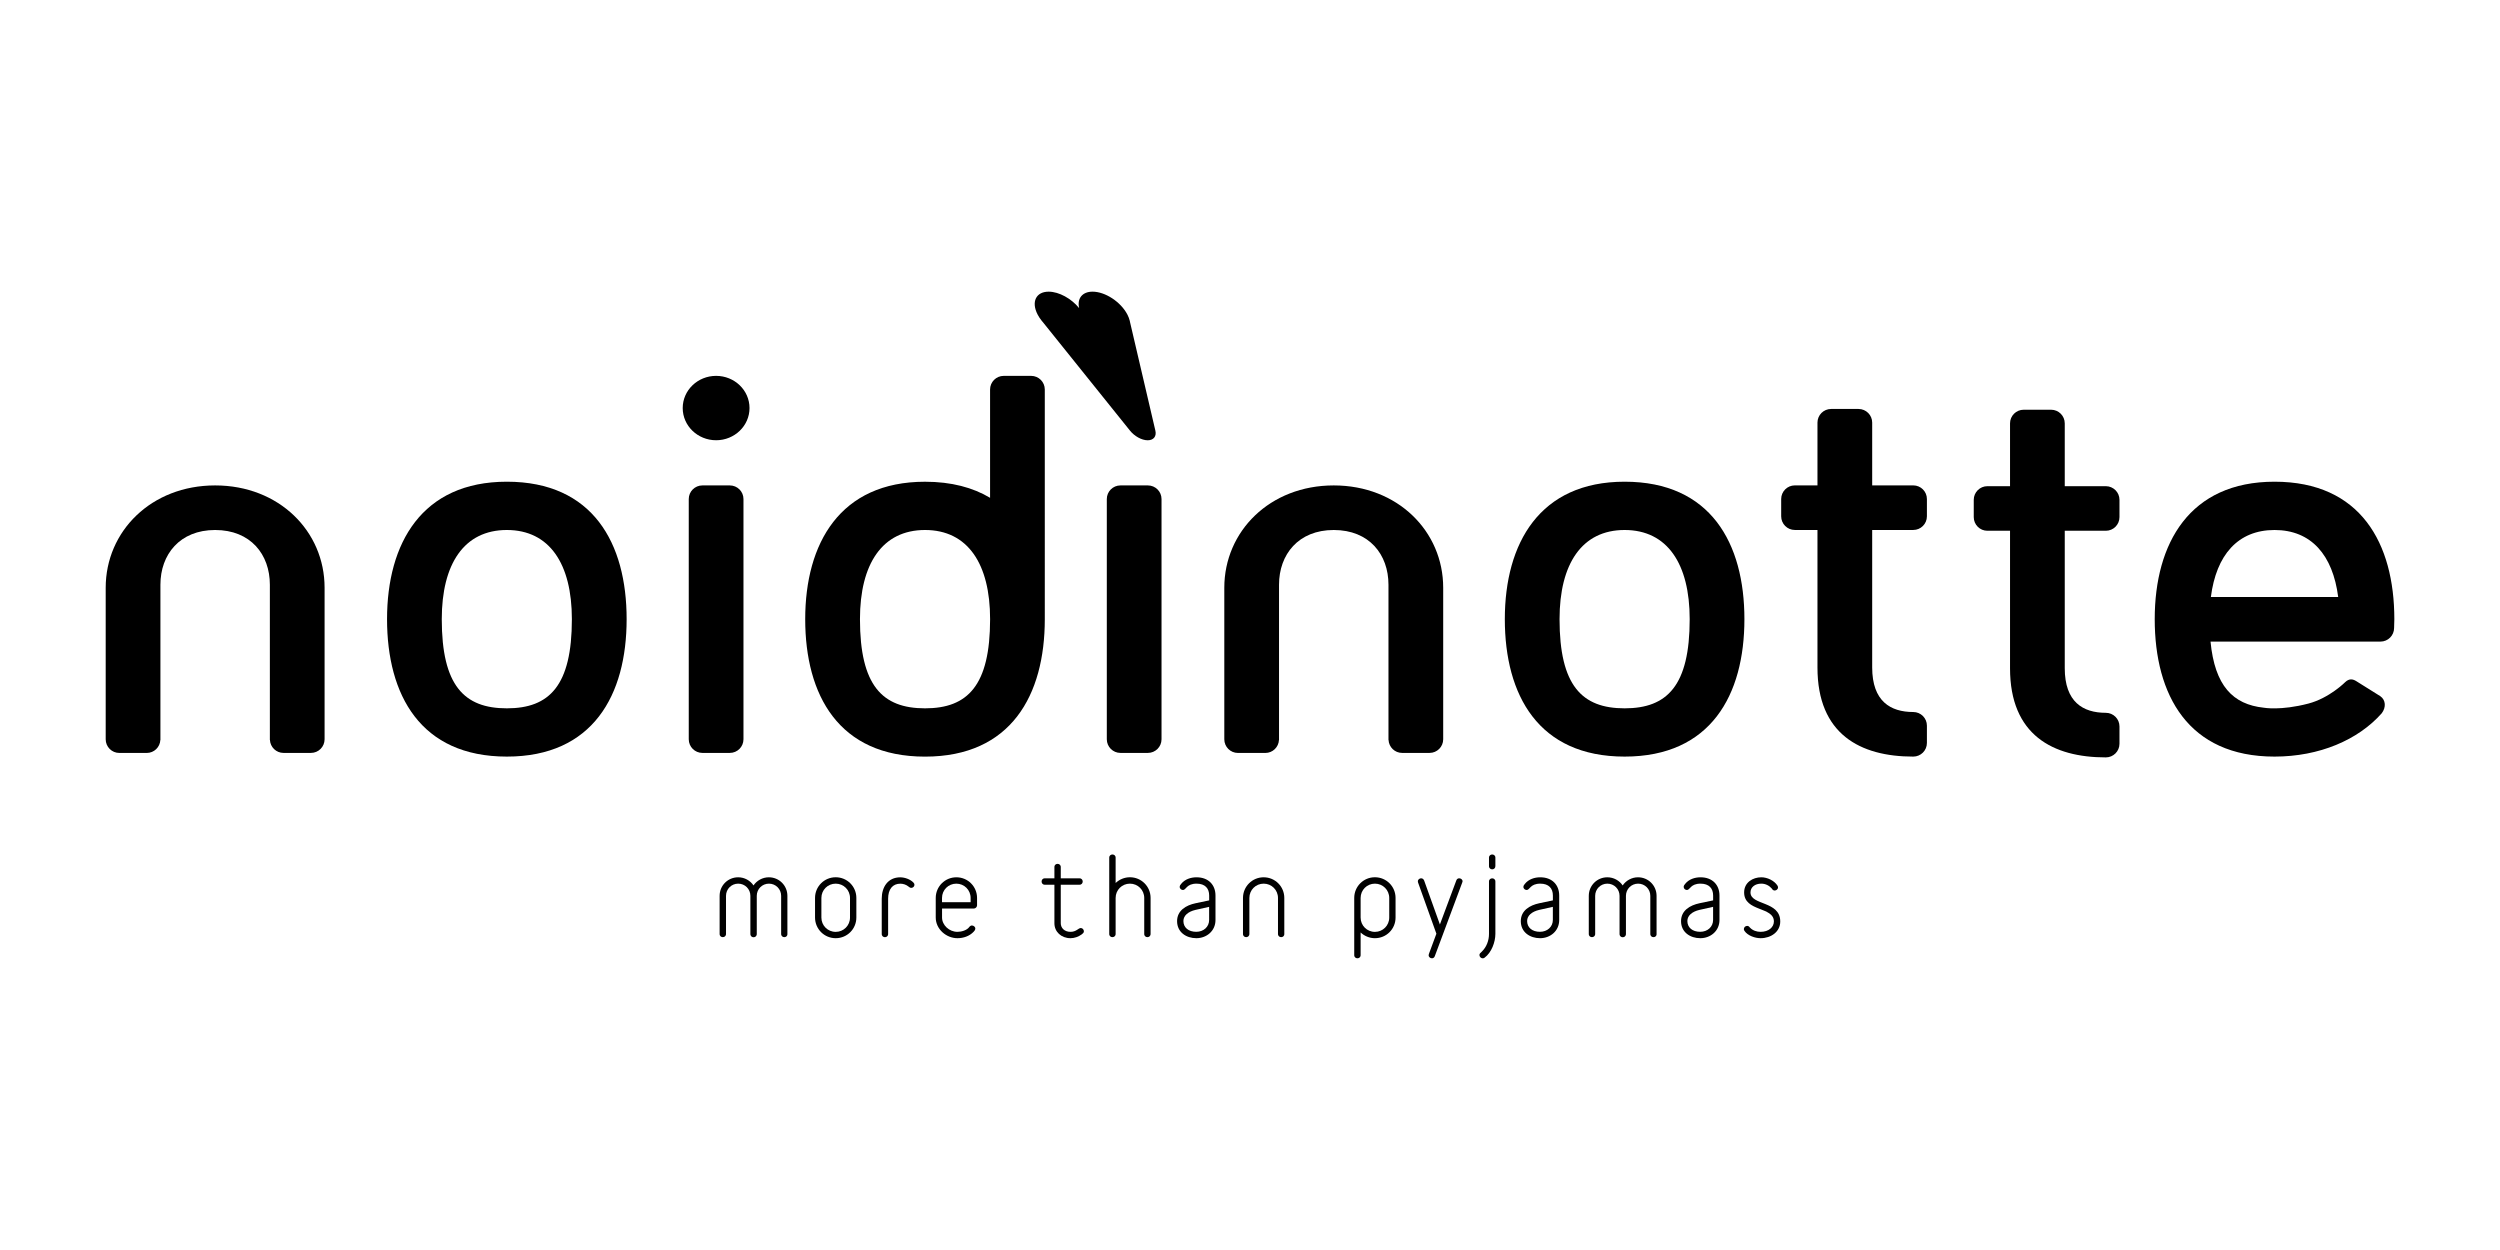 <?xml version="1.0" encoding="utf-8"?>
<!-- Generator: Adobe Illustrator 24.3.0, SVG Export Plug-In . SVG Version: 6.00 Build 0)  -->
<svg version="1.1" id="Livello_1" xmlns="http://www.w3.org/2000/svg" xmlns:xlink="http://www.w3.org/1999/xlink" x="0px" y="0px"
	 viewBox="0 0 720 360" style="enable-background:new 0 0 720 360;" xml:space="preserve">
<path d="M636.73,171.94c1.55-12.1,7.77-19.3,18.34-19.3c10.56,0,16.78,7.2,18.33,19.3H636.73z M655.06,138.73
	c-24.47,0-34.5,17.72-34.5,39.59c0,21.86,9.66,39.58,34.5,39.58c12.9,0,24.09-4.8,30.88-12.48c1.28-1.68,1.19-3.82-0.43-4.93
	c0,0-4.99-3.11-6.92-4.33c-0.97-0.61-2.02-0.8-3.16,0.28c0,0-4.57,4.61-10.62,6.19c-7.99,2.09-12.84,1.19-12.84,1.19
	c-8.9-0.95-14.11-6.31-15.34-19.04h48.94c2.17,0,3.93-1.76,3.93-3.93c0.04-0.91,0.07-1.6,0.07-2.53
	C689.56,156.46,679.86,138.73,655.06,138.73z"/>
<path d="M334.52,143.73c0-2.17-1.76-3.93-3.93-3.93h-7.9c-2.17,0-3.93,1.76-3.93,3.93v69.18c0,2.17,1.76,3.93,3.93,3.93h7.9
	c2.17,0,3.93-1.76,3.93-3.93V143.73z"/>
<path d="M214.12,143.73c0-2.17-1.76-3.93-3.93-3.93h-7.9c-2.17,0-3.93,1.76-3.93,3.93v69.18c0,2.17,1.76,3.93,3.93,3.93h7.9
	c2.17,0,3.93-1.76,3.93-3.93V143.73z"/>
<path d="M215.86,117.52c0,5.12-4.31,9.27-9.62,9.27c-5.31,0-9.62-4.15-9.62-9.27c0-5.12,4.31-9.27,9.62-9.27
	C211.55,108.25,215.86,112.4,215.86,117.52"/>
<path d="M324.69,90.6c-1.89-3.65-6.38-6.6-10.03-6.6c-3,0-4.49,2-3.87,4.73C308.57,86,305,84,302.01,84c-3.65,0-5.07,2.95-3.17,6.6
	c0.32,0.61,0.71,1.2,1.16,1.76h-0.01l0.09,0.1c0.07,0.09,0.16,0.18,0.23,0.27L325.42,124c1.28,1.61,3.37,2.8,5.12,2.8
	c1.74,0,2.58-1.18,2.21-2.77l-7.31-31.3c-0.01-0.09-0.03-0.18-0.05-0.27l-0.02-0.1h-0.01C325.23,91.8,325.01,91.22,324.69,90.6"/>
<path d="M61.96,139.8c-18.39,0-31.52,13.2-31.52,29.48v0.14v43.5c0,2.17,1.76,3.93,3.93,3.93h7.9c2.1,0,3.81-1.66,3.91-3.74
	l0.02,0.01V168.4c0-8.7,5.57-15.76,15.76-15.76c10.23,0,15.76,7.06,15.76,15.76v44.51v0.2c0,0,0.01-0.01,0.02-0.01
	c0.1,2.08,1.81,3.74,3.91,3.74h7.9c2.17,0,3.93-1.76,3.93-3.93v-43.5v-0.14C93.49,153,80.36,139.8,61.96,139.8"/>
<path d="M384.12,139.8c-18.39,0-31.52,13.2-31.52,29.48v0.14v43.5c0,2.17,1.76,3.93,3.93,3.93h7.9c2.1,0,3.81-1.66,3.91-3.74
	l0.02,0.01V168.4c0-8.7,5.57-15.76,15.76-15.76c10.23,0,15.76,7.06,15.76,15.76v44.51v0.2c0,0,0.01-0.01,0.02-0.01
	c0.1,2.08,1.81,3.74,3.91,3.74h7.9c2.17,0,3.93-1.76,3.93-3.93v-43.5v-0.14C415.64,153,402.51,139.8,384.12,139.8"/>
<path d="M145.97,204c-12.31,0-18.74-6.57-18.74-25.68c0-15.92,6.43-25.68,18.74-25.68c12.31,0,18.73,9.76,18.73,25.68
	C164.7,197.43,158.28,204,145.97,204 M145.97,138.73c-24.47,0-34.5,17.72-34.5,39.59c0,21.86,9.66,39.58,34.5,39.58
	c24.8,0,34.5-17.72,34.5-39.58C180.47,156.46,170.77,138.73,145.97,138.73z"/>
<path d="M467.89,204c-12.31,0-18.74-6.57-18.74-25.68c0-15.92,6.43-25.68,18.74-25.68c12.31,0,18.74,9.76,18.74,25.68
	C486.63,197.43,480.2,204,467.89,204 M467.89,138.73c-24.47,0-34.5,17.72-34.5,39.59c0,21.86,9.66,39.58,34.5,39.58
	c24.8,0,34.5-17.72,34.5-39.58C502.39,156.46,492.69,138.73,467.89,138.73z"/>
<path d="M266.41,204c-12.31,0-18.74-6.57-18.74-25.68c0-15.92,6.43-25.68,18.74-25.68c12.31,0,18.74,9.76,18.74,25.68
	C285.14,197.43,278.71,204,266.41,204 M300.9,112.18c0-2.17-1.76-3.93-3.93-3.93h-7.9c-2.17,0-3.93,1.76-3.93,3.93v31.19
	c-4.93-2.95-11.12-4.63-18.74-4.63c-24.47,0-34.5,17.72-34.5,39.59c0,21.86,9.66,39.58,34.5,39.58c24.8,0,34.5-17.72,34.5-39.58
	c0-0.01,0-0.03,0-0.05h0V112.18z"/>
<path d="M606.48,218.13c2.17,0,3.93-1.76,3.93-3.93v-4.98c0-2.17-1.76-3.93-3.93-3.93v0c-6.54,0-11.83-3.08-11.83-12.84v-39.59
	h11.83c2.17,0,3.93-1.76,3.93-3.93v-4.98c0-2.17-1.76-3.93-3.93-3.93h-11.83v-18.09c0-2.17-1.76-3.93-3.93-3.93h-7.9
	c-2.17,0-3.93,1.76-3.93,3.93v18.09h-6.52c-2.17,0-3.93,1.76-3.93,3.93v4.98c0,2.17,1.76,3.93,3.93,3.93h6.52v39.59
	C578.88,211.69,591.23,218.13,606.48,218.13"/>
<path d="M551.02,217.9c2.17,0,3.93-1.76,3.93-3.93v-4.98c0-2.17-1.76-3.93-3.93-3.93v0c-6.54,0-11.83-3.08-11.83-12.84v-39.59h11.83
	c2.17,0,3.93-1.76,3.93-3.93v-4.98c0-2.17-1.76-3.93-3.93-3.93h-11.83v-18.08c0-2.17-1.76-3.93-3.93-3.93h-7.9
	c-2.17,0-3.93,1.76-3.93,3.93v18.08h-6.52c-2.17,0-3.93,1.76-3.93,3.93v4.98c0,2.17,1.76,3.93,3.93,3.93h6.52v39.59
	C523.42,211.46,535.76,217.9,551.02,217.9"/>
<path d="M225.89,269.9c-0.46,0-0.92-0.3-0.92-0.92V258c0-1.95-1.56-3.51-3.51-3.51s-3.51,1.56-3.51,3.51v10.98
	c0,0.64-0.46,0.95-0.92,0.95c-0.46,0-0.92-0.31-0.92-0.95V258c0-1.95-1.56-3.51-3.51-3.51c-1.95,0-3.51,1.56-3.51,3.51v10.98
	c0,0.61-0.46,0.92-0.92,0.92c-0.46,0-0.92-0.3-0.92-0.92V258c0-2.96,2.38-5.34,5.34-5.34c1.83,0,3.48,0.94,4.42,2.35
	c0.94-1.4,2.59-2.35,4.42-2.35c2.96,0,5.34,2.38,5.34,5.34v10.98C226.8,269.59,226.35,269.9,225.89,269.9"/>
<path d="M244.8,258.61c0-2.29-1.83-4.12-4.12-4.12c-2.29,0-4.12,1.83-4.12,4.12v5.65c0,2.29,1.83,4.12,4.12,4.12
	c2.29,0,4.12-1.83,4.12-4.12V258.61z M240.68,270.2c-3.29,0-5.95-2.65-5.95-5.95v-5.65c0-3.29,2.65-5.95,5.95-5.95
	c3.3,0,5.95,2.65,5.95,5.95v5.65C246.63,267.55,243.98,270.2,240.68,270.2z"/>
<path d="M262.43,255.71c-0.21,0-0.43-0.09-0.64-0.27c0,0-0.06-0.06-0.15-0.12c-0.64-0.52-1.49-0.82-2.35-0.82
	c-2.2,0-3.51,1.59-3.51,4.33v10.16c0,0.61-0.46,0.92-0.92,0.92c-0.46,0-0.92-0.31-0.92-0.92v-10.16c0-3.39,1.8-6.16,5.34-6.16
	c1.25,0,2.87,0.55,3.78,1.5c0.21,0.21,0.3,0.43,0.3,0.64C263.38,255.28,262.95,255.71,262.43,255.71"/>
<path d="M279.54,258.61c0-2.29-1.83-4.12-4.12-4.12c-2.29,0-4.12,1.83-4.12,4.12v1.22h8.24V258.61z M280.46,261.66h-9.15v2.59
	c0,2.2,2.07,4.12,4.42,4.12c1.16,0,2.75-0.43,3.45-1.43c0.21-0.27,0.49-0.4,0.73-0.4c0.49,0,0.98,0.4,0.98,0.88
	c0,0.18-0.06,0.37-0.18,0.55c0,0-0.12,0.15-0.33,0.4c-1.19,1.25-2.93,1.83-4.64,1.83c-3.2,0-6.25-2.59-6.25-5.95v-5.64
	c0-3.29,2.65-5.95,5.95-5.95c3.3,0,5.95,2.65,5.95,5.95v2.14C281.38,261.23,280.95,261.66,280.46,261.66z"/>
<path d="M311.54,269.1c-0.92,0.67-2.08,1.1-3.23,1.1c-2.69,0-4.64-1.86-4.64-4.3v-11.1h-2.78c-0.61,0-0.91-0.46-0.91-0.92
	s0.3-0.92,0.91-0.92h2.78v-3.26c0-0.61,0.46-0.91,0.91-0.91c0.46,0,0.92,0.31,0.92,0.91v3.26h5.4c0.61,0,0.92,0.46,0.92,0.92
	s-0.31,0.92-0.92,0.92h-5.4v11.1c0,1.34,1.04,2.47,2.81,2.47c1.68,0,2.26-1.1,2.96-1.1c0.49,0,0.89,0.46,0.89,0.95
	C312.16,268.62,311.85,268.86,311.54,269.1"/>
<path d="M330.46,269.9c-0.46,0-0.92-0.3-0.92-0.92v-10.37c0-2.29-1.83-4.12-4.12-4.12c-2.29,0-4.12,1.83-4.12,4.12v10.37
	c0,0.61-0.46,0.92-0.92,0.92c-0.46,0-0.92-0.3-0.92-0.92v-21.97c0-0.61,0.46-0.92,0.92-0.92c0.46,0,0.92,0.3,0.92,0.92v7.29
	c1.07-1.01,2.53-1.65,4.12-1.65c3.29,0,5.95,2.65,5.95,5.95v10.37C331.37,269.59,330.91,269.9,330.46,269.9"/>
<path d="M348.24,261.17l-3.94,0.88c-2.11,0.49-3.48,1.65-3.48,3.2c0,1.89,1.47,3.11,3.69,3.11c2.14,0,3.72-1.43,3.72-3.42V261.17z
	 M344.55,270.2c-2.9,0-5.55-1.71-5.55-4.91c0-3.05,2.56-4.58,5.34-5.16c0,0,2.41-0.52,3.9-0.82v-1.4c0-2.04-1.16-3.42-3.63-3.42
	c-2.9,0-3.02,1.83-3.91,1.83c-0.46,0-0.95-0.37-0.95-0.89c0-0.34,0.21-0.64,0.43-0.88c1.07-1.34,2.78-1.89,4.42-1.89
	c3.45,0,5.46,2.2,5.46,5.25v7.05C350.07,268.1,347.51,270.2,344.55,270.2z"/>
<path d="M368.98,269.9c-0.46,0-0.92-0.3-0.92-0.92v-10.37c0-2.29-1.83-4.12-4.12-4.12c-2.29,0-4.12,1.83-4.12,4.12v10.37
	c0,0.61-0.46,0.92-0.92,0.92c-0.46,0-0.92-0.3-0.92-0.92v-10.37c0-3.29,2.65-5.95,5.95-5.95c3.3,0,5.95,2.65,5.95,5.95v10.37
	C369.9,269.59,369.44,269.9,368.98,269.9"/>
<path d="M400.1,258.61c0-2.29-1.83-4.12-4.12-4.12c-2.29,0-4.12,1.83-4.12,4.12v5.65c0,2.29,1.83,4.12,4.12,4.12
	c2.29,0,4.12-1.83,4.12-4.12V258.61z M395.98,270.2c-1.59,0-3.05-0.64-4.12-1.65v6.53c0,0.61-0.46,0.91-0.92,0.91
	c-0.46,0-0.92-0.3-0.92-0.91v-16.48c0-3.29,2.65-5.95,5.95-5.95c3.3,0,5.95,2.65,5.95,5.95v5.65
	C401.93,267.55,399.28,270.2,395.98,270.2z"/>
<path d="M421.12,254.18l-7.9,21.2c-0.15,0.43-0.49,0.61-0.82,0.61c-0.46,0-0.95-0.34-0.95-0.88c0-0.12,0.03-0.21,0.06-0.34
	l2.17-5.86l-5.28-14.74c-0.03-0.12-0.06-0.24-0.06-0.33c0-0.55,0.49-0.89,0.94-0.89c0.34,0,0.67,0.18,0.86,0.61l4.55,12.69
	l4.73-12.69c0.15-0.43,0.49-0.61,0.82-0.61c0.49,0,0.98,0.34,0.98,0.89C421.21,253.97,421.18,254.06,421.12,254.18"/>
<path d="M429.75,250.37c-0.46,0-0.92-0.31-0.92-0.92v-2.44c0-0.61,0.46-0.92,0.92-0.92c0.46,0,0.92,0.3,0.92,0.92v2.44
	C430.66,250.07,430.21,250.37,429.75,250.37 M427.55,275.82c-0.18,0.15-0.37,0.18-0.55,0.18c-0.49,0-0.92-0.46-0.92-0.95
	c0-0.24,0.12-0.49,0.4-0.7c0,0,0.12-0.09,0.31-0.31c1.34-1.31,2.04-3.17,2.04-5.06v-15.1c0-0.61,0.46-0.92,0.92-0.92
	c0.46,0,0.92,0.3,0.92,0.92v15.1C430.66,271.33,429.56,274.35,427.55,275.82z"/>
<path d="M447.23,261.17l-3.94,0.88c-2.11,0.49-3.48,1.65-3.48,3.2c0,1.89,1.47,3.11,3.69,3.11c2.13,0,3.72-1.43,3.72-3.42V261.17z
	 M443.54,270.2c-2.9,0-5.55-1.71-5.55-4.91c0-3.05,2.56-4.58,5.34-5.16c0,0,2.41-0.52,3.9-0.82v-1.4c0-2.04-1.16-3.42-3.63-3.42
	c-2.9,0-3.02,1.83-3.91,1.83c-0.46,0-0.95-0.37-0.95-0.89c0-0.34,0.21-0.64,0.43-0.88c1.07-1.34,2.78-1.89,4.42-1.89
	c3.45,0,5.46,2.2,5.46,5.25v7.05C449.06,268.1,446.5,270.2,443.54,270.2z"/>
<path d="M476.21,269.9c-0.46,0-0.92-0.3-0.92-0.92V258c0-1.95-1.56-3.51-3.51-3.51c-1.95,0-3.51,1.56-3.51,3.51v10.98
	c0,0.64-0.46,0.95-0.92,0.95c-0.46,0-0.92-0.31-0.92-0.95V258c0-1.95-1.56-3.51-3.51-3.51c-1.95,0-3.51,1.56-3.51,3.51v10.98
	c0,0.61-0.46,0.92-0.92,0.92c-0.46,0-0.92-0.3-0.92-0.92V258c0-2.96,2.38-5.34,5.34-5.34c1.83,0,3.48,0.94,4.42,2.35
	c0.95-1.4,2.59-2.35,4.42-2.35c2.96,0,5.34,2.38,5.34,5.34v10.98C477.13,269.59,476.67,269.9,476.21,269.9"/>
<path d="M493.38,261.17l-3.94,0.88c-2.11,0.49-3.48,1.65-3.48,3.2c0,1.89,1.47,3.11,3.69,3.11c2.14,0,3.72-1.43,3.72-3.42V261.17z
	 M489.69,270.2c-2.9,0-5.55-1.71-5.55-4.91c0-3.05,2.56-4.58,5.34-5.16c0,0,2.41-0.52,3.9-0.82v-1.4c0-2.04-1.16-3.42-3.63-3.42
	c-2.9,0-3.02,1.83-3.91,1.83c-0.46,0-0.94-0.37-0.94-0.89c0-0.34,0.21-0.64,0.43-0.88c1.07-1.34,2.78-1.89,4.42-1.89
	c3.45,0,5.46,2.2,5.46,5.25v7.05C495.21,268.1,492.65,270.2,489.69,270.2z"/>
<path d="M507.05,270.2c-1.56,0-3.69-0.7-4.64-2.1c-0.12-0.18-0.18-0.37-0.18-0.52c0-0.52,0.46-0.92,0.94-0.92
	c0.27,0,0.52,0.09,0.73,0.4c0,0,0.06,0.06,0.15,0.15c0.76,0.79,1.89,1.16,2.99,1.16c2.38,0,3.84-1.37,3.84-2.99
	c0-4.33-8.57-2.74-8.57-8.36c0-2.9,2.53-4.36,4.94-4.36c1.71,0,3.72,0.92,4.67,2.41c0.09,0.15,0.15,0.34,0.15,0.52
	c0,0.49-0.49,0.88-0.95,0.88c-0.27,0-0.55-0.12-0.76-0.43c0,0-0.06-0.06-0.15-0.21c-0.73-0.82-1.8-1.34-2.96-1.34
	c-1.83,0-3.11,1.04-3.11,2.53c0,3.78,8.57,2.38,8.57,8.36C512.72,268.34,510.07,270.2,507.05,270.2"/>
</svg>
